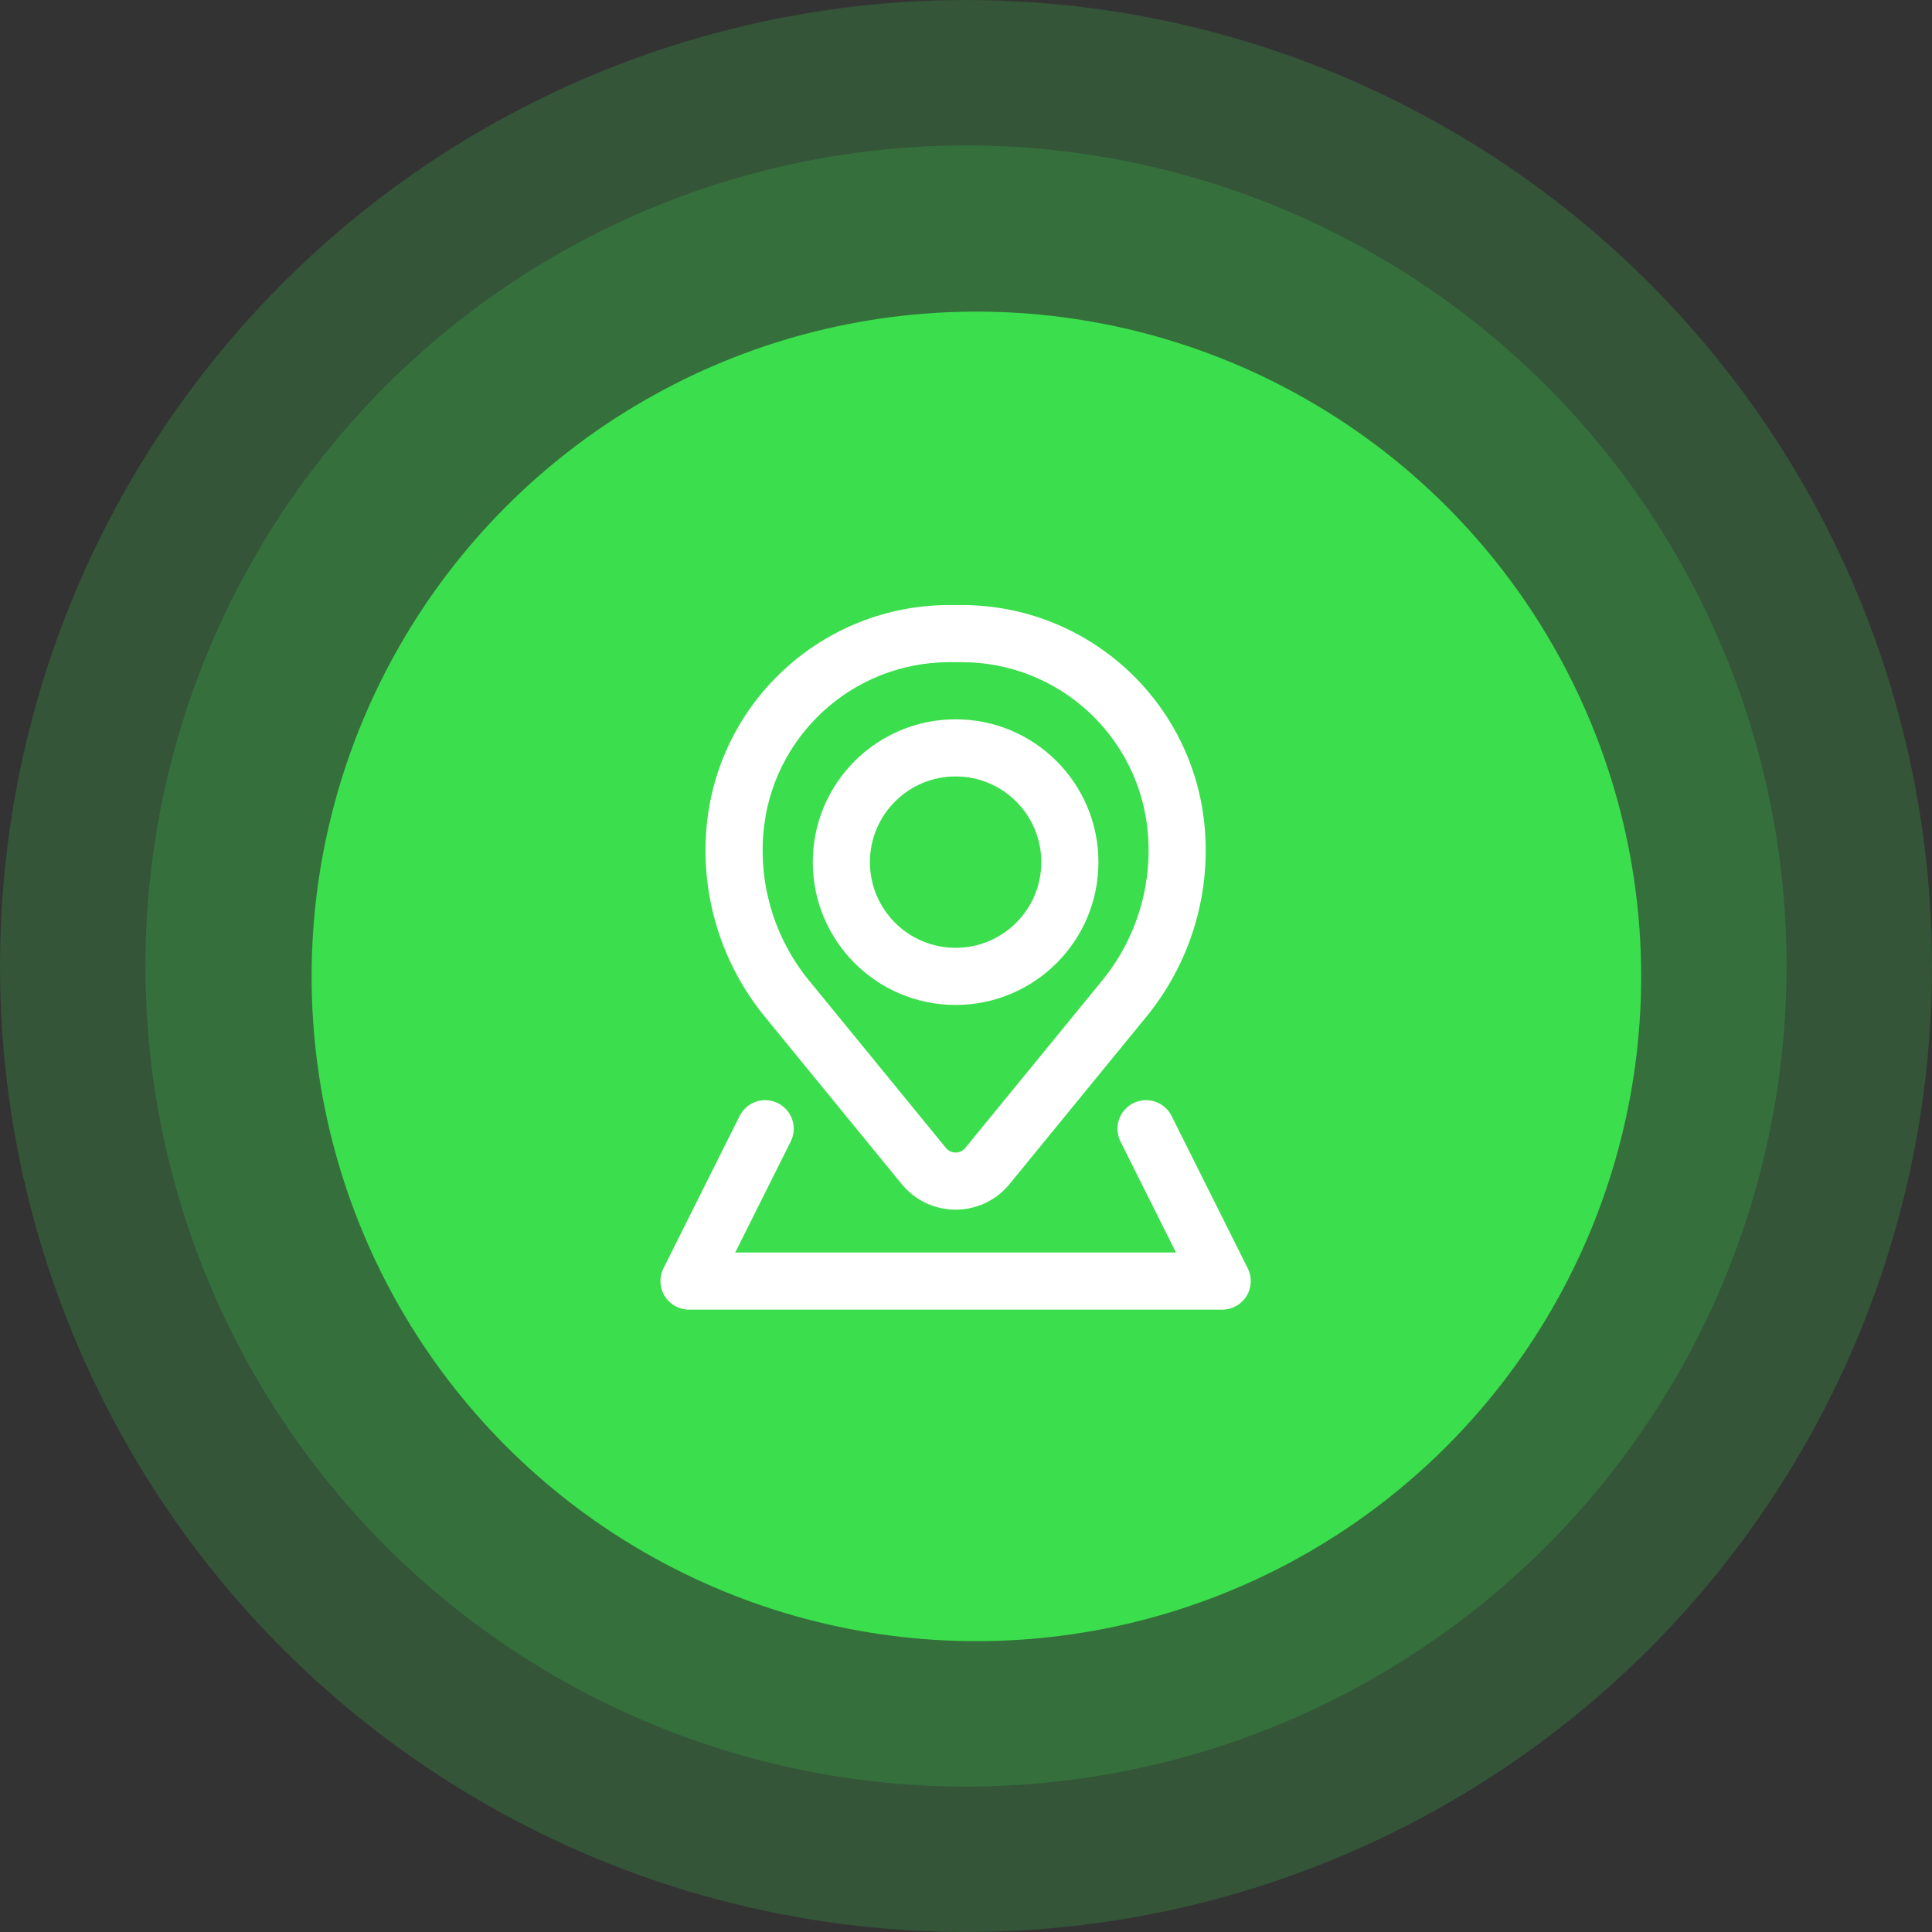 <svg width="93" height="93" viewBox="0 0 93 93" fill="none" xmlns="http://www.w3.org/2000/svg">
<rect x="0" y="0" width="93" height="93" fill="#333333" stroke="none"/>
<circle opacity="0.2" cx="46.5" cy="46.5" r="46.5" fill="#3BDE4C"/>
<circle opacity="0.2" cx="46.5" cy="46.5" r="39.5" fill="#3BDE4C"/>
<circle cx="47" cy="47" r="32" fill="#3BDE4C"/>
<path fill-rule="evenodd" clip-rule="evenodd" d="M39.125 41.5C39.125 37.703 42.203 34.625 46 34.625C49.797 34.625 52.875 37.703 52.875 41.5C52.875 45.297 49.797 48.375 46 48.375C42.203 48.375 39.125 45.297 39.125 41.5ZM46 37.375C43.722 37.375 41.875 39.222 41.875 41.5C41.875 43.778 43.722 45.625 46 45.625C48.278 45.625 50.125 43.778 50.125 41.5C50.125 39.222 48.278 37.375 46 37.375Z" fill="white"/>
<path fill-rule="evenodd" clip-rule="evenodd" d="M34.003 39.9C34.505 33.811 39.593 29.125 45.703 29.125H46.297C52.407 29.125 57.495 33.811 57.997 39.9C58.266 43.164 57.257 46.405 55.184 48.94L48.594 57C47.253 58.639 44.747 58.639 43.406 57L36.816 48.94C34.743 46.404 33.734 43.164 34.003 39.9ZM45.703 31.875C41.025 31.875 37.129 35.463 36.744 40.126C36.534 42.68 37.322 45.215 38.944 47.199L45.535 55.259C45.775 55.553 46.225 55.553 46.465 55.259L53.056 47.199C54.678 45.215 55.466 42.68 55.256 40.126C54.871 35.463 50.975 31.875 46.297 31.875H45.703Z" fill="white"/>
<path d="M38.063 54.948C38.403 54.269 38.128 53.443 37.448 53.103C36.769 52.764 35.943 53.039 35.604 53.718L31.937 61.052C31.724 61.478 31.747 61.984 31.997 62.39C32.248 62.795 32.69 63.042 33.167 63.042H58.833C59.31 63.042 59.752 62.795 60.003 62.39C60.254 61.984 60.276 61.478 60.063 61.052L56.397 53.718C56.057 53.039 55.231 52.764 54.552 53.103C53.873 53.443 53.597 54.269 53.937 54.948L56.609 60.292H35.392L38.063 54.948Z" fill="white"/>
</svg>
